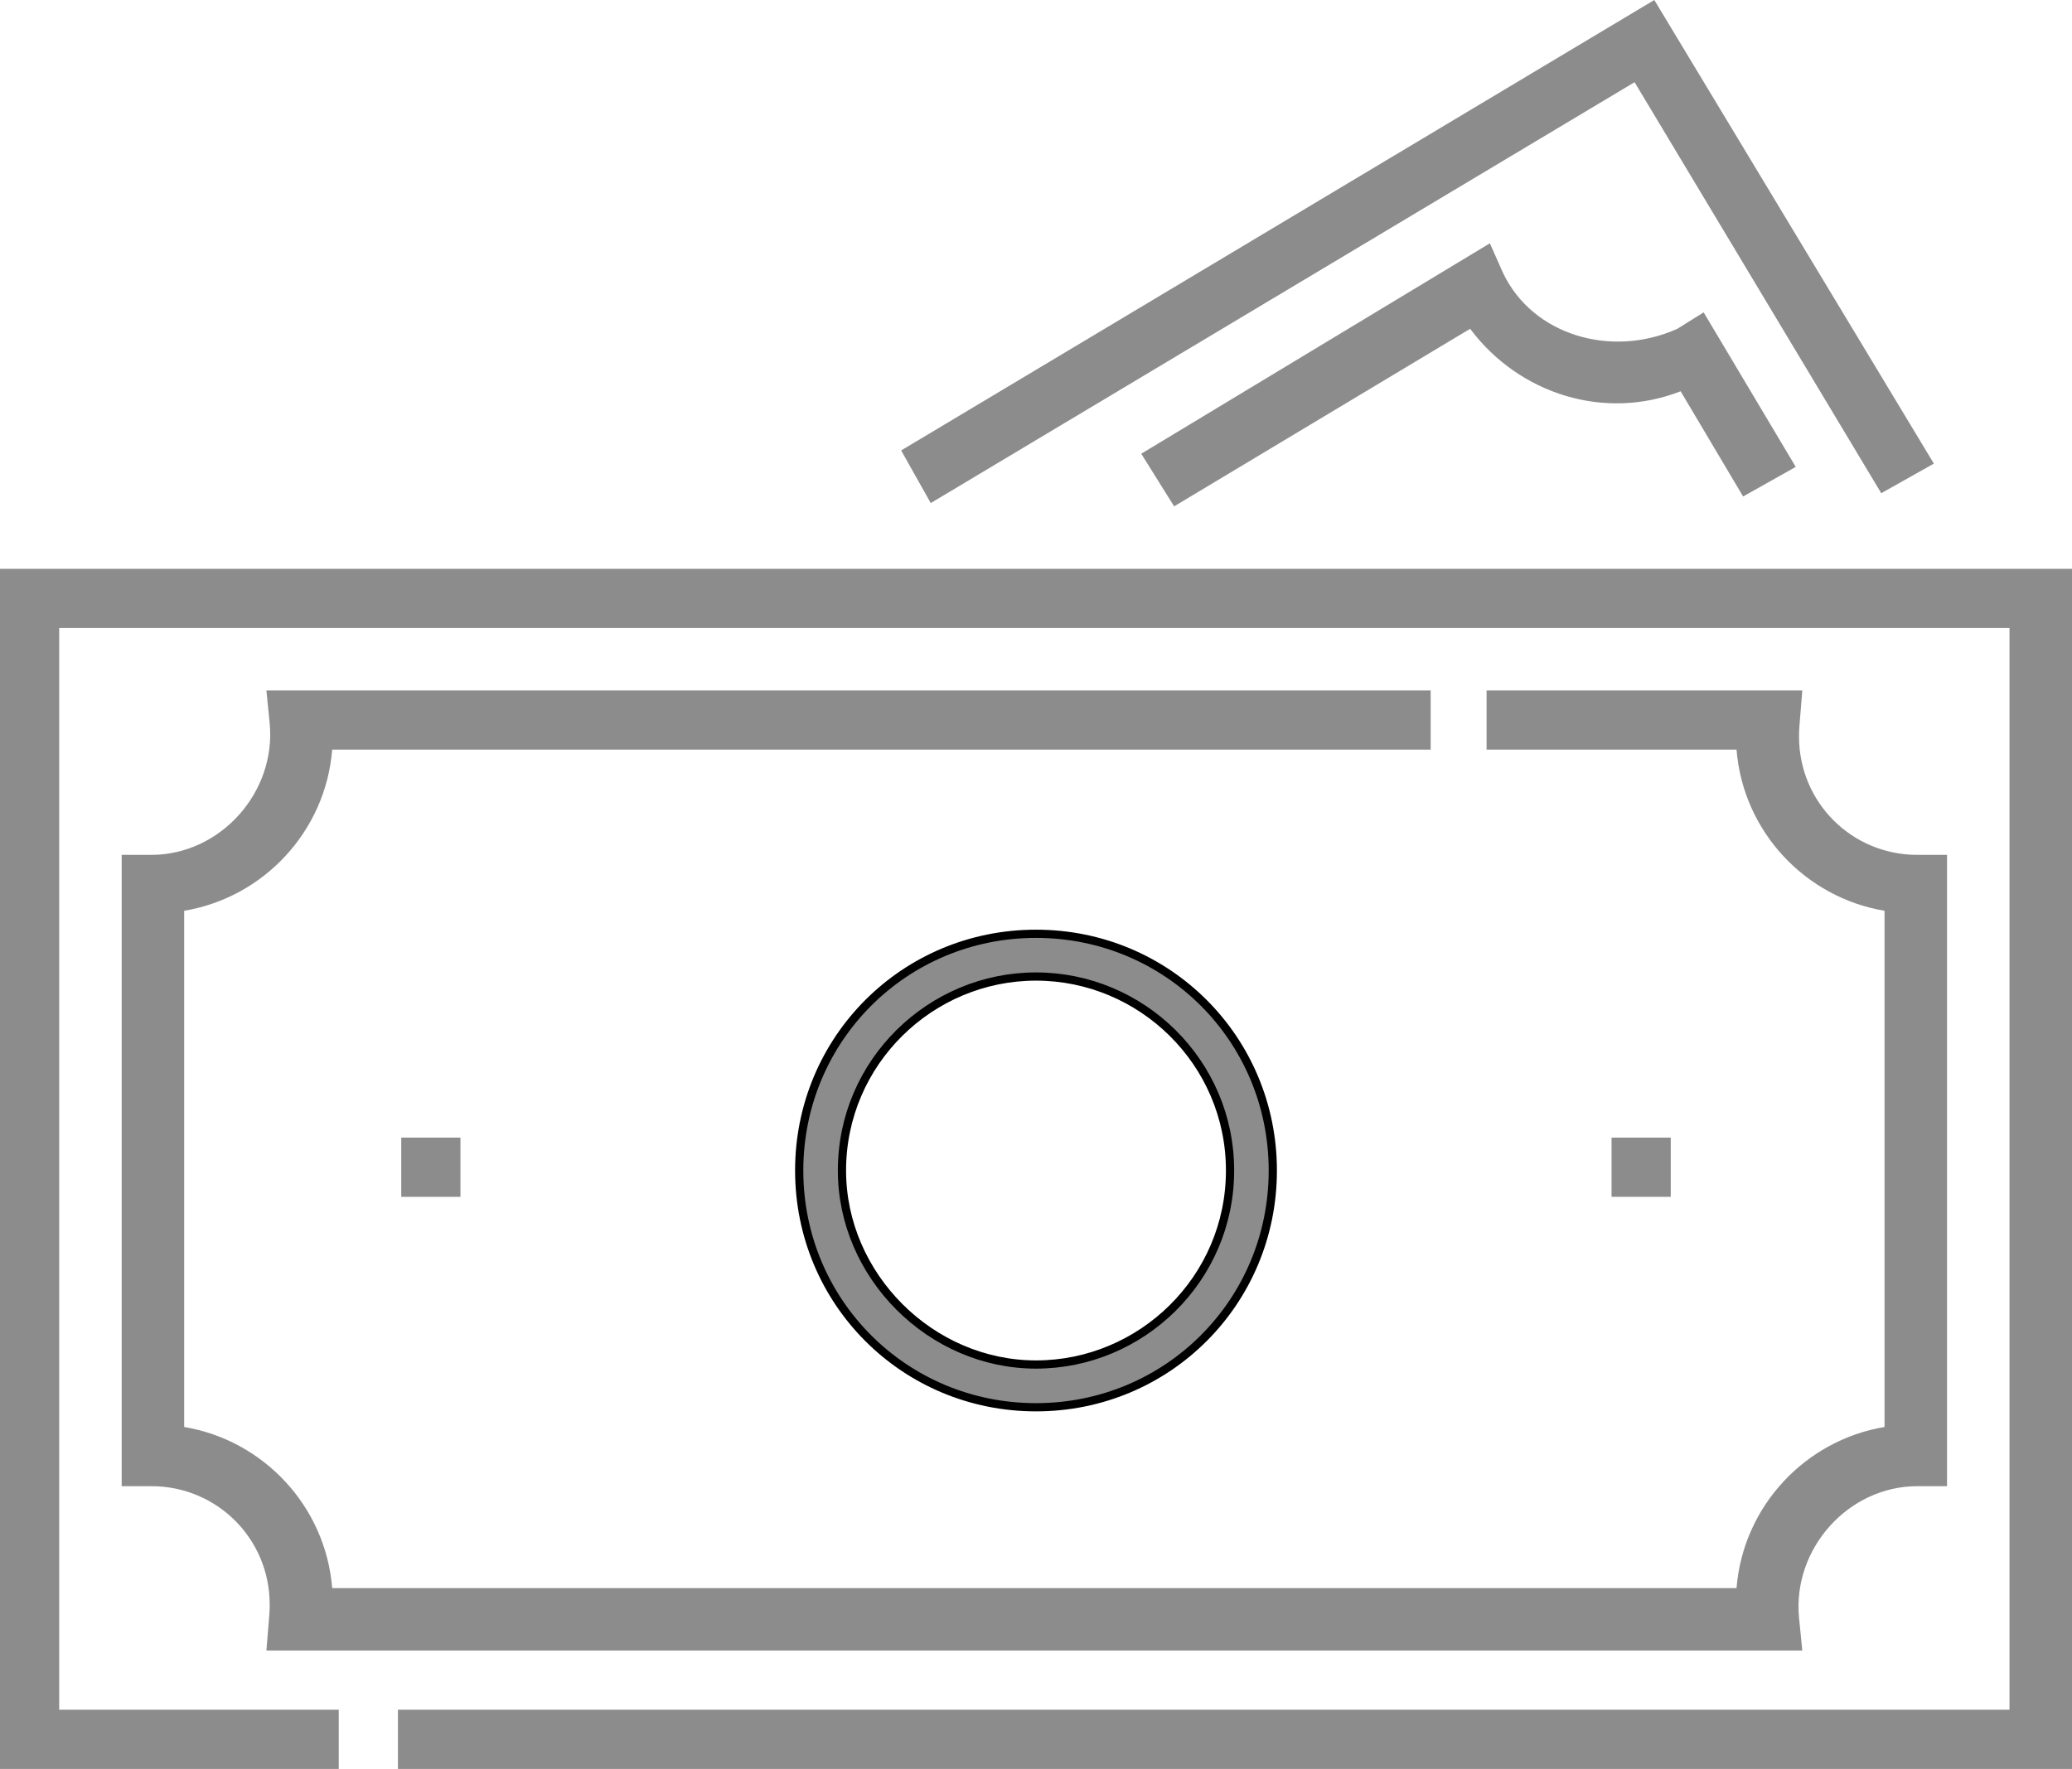<svg xml:space="preserve" data-sanitized-enable-background="new 0 0 63 53.8" viewBox="0 0 63 53.8" height="53.8px" width="63px" y="0px" x="0px" xmlns:xlink="http://www.w3.org/1999/xlink" xmlns="http://www.w3.org/2000/svg" id="Layer_1" version="1.1">
<g>
	<g>
		<g>
			<path d="M49,34.6h1.8v1.8H49V34.6z" fill="#8C8C8C"></path>
		</g>
		<g>
			<path d="M12.1,34.6H14v1.8h-1.8V34.6z" fill="#8C8C8C"></path>
		</g>
	</g>
	<path d="M24.3,35.6c0,4,3.2,7.2,7.2,7.2
		s7.2-3.2,7.2-7.2s-3.2-7.2-7.2-7.2S24.3,31.6,24.3,35.6z M37.4,35.6c0,3.3-2.7,5.9-5.9,5.9s-5.9-2.7-5.9-5.9c0-3.3,2.7-5.9,5.9-5.9
		S37.4,32.3,37.4,35.6z" stroke-miterlimit="10" stroke-width="0.25" stroke="#000000" fill="#8C8C8C"></path>
	<path d="M0,17.3v36.5h10.3V52H1.8V19.1h59.3V52h-49v1.8H63V17.3H0z" fill="#8C8C8C"></path>
	<path d="M8.1,50.2h46.7l-0.1-1c-0.2-2.1,1.5-4,3.6-4h0.9V26h-0.9c-2,0-3.6-1.6-3.6-3.6c0-0.2,0-0.2,0.1-1.4h-9.6
		v1.8h7.6c0.2,2.5,2.1,4.5,4.5,4.9v15.7c-2.4,0.4-4.3,2.4-4.5,4.9H10.1c-0.2-2.5-2.1-4.5-4.5-4.9V27.7c2.4-0.4,4.3-2.4,4.5-4.9h33.4
		V21H8.1l0.1,1c0.2,2.1-1.5,4-3.6,4H3.7v19.2h0.9c2,0,3.6,1.6,3.6,3.6C8.2,49,8.2,49,8.1,50.2L8.1,50.2z" fill="#8C8C8C"></path>
	<path d="M45.7,8.3l-0.4-0.9l-10.6,6.4l1,1.6l9-5.4c1.5,2,4.1,2.8,6.4,1.9l1.9,3.2l1.6-0.9l-2.8-4.7l-0.8,0.5
		C49,10.9,46.6,10.2,45.7,8.3L45.7,8.3z" fill="#8C8C8C"></path>
	<path d="M58.8,14.1L50.3,0L27.4,13.7l0.9,1.6L49.7,2.5L57.2,15L58.8,14.1z" fill="#8C8C8C"></path>
</g>
</svg>
